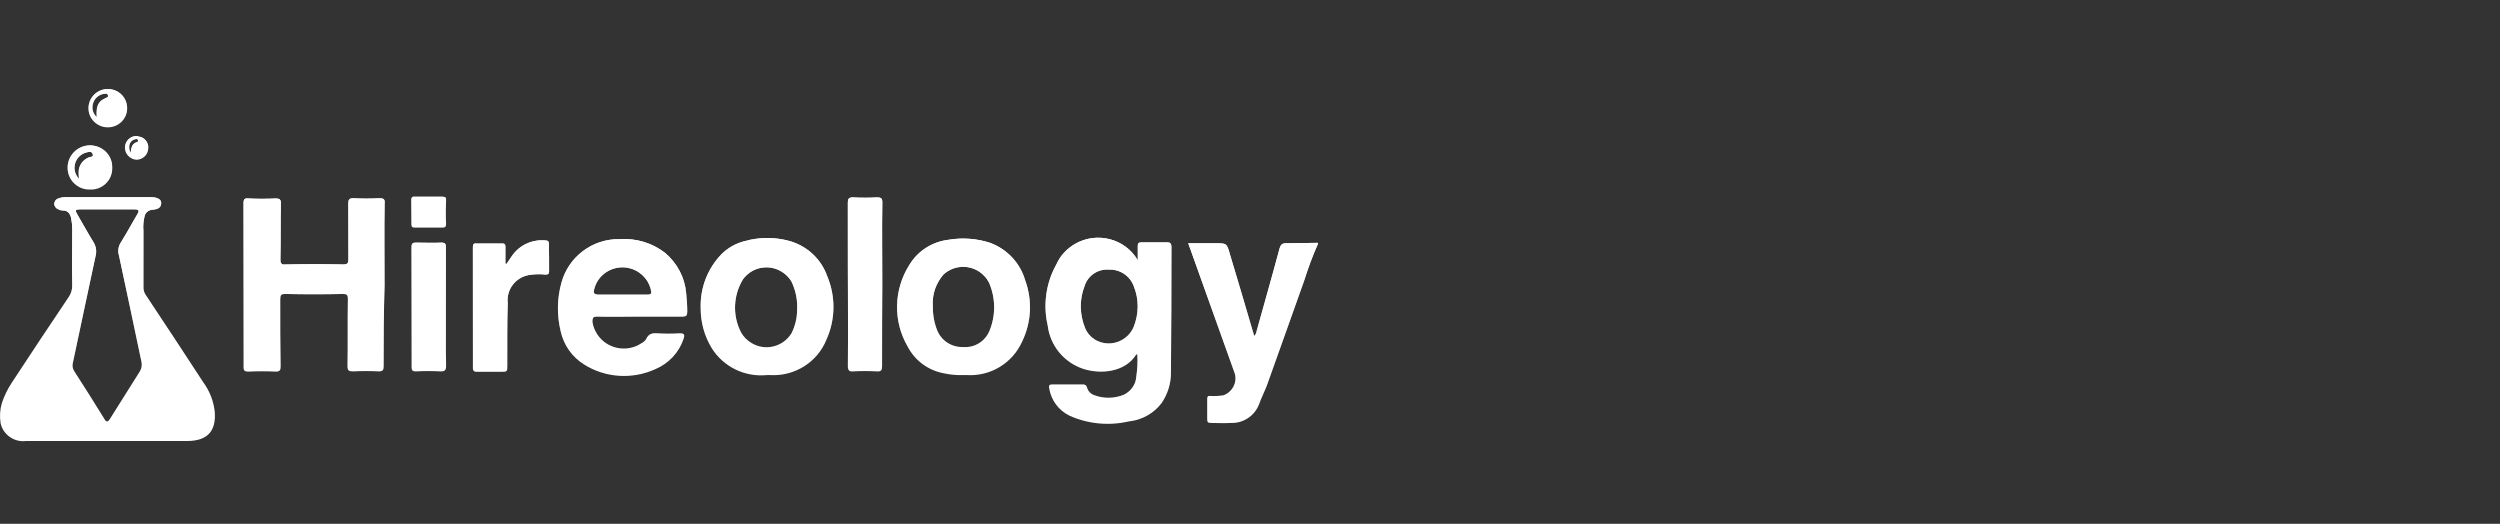 <svg width="210" height="44" viewBox="0 0 210 44" fill="none" xmlns="http://www.w3.org/2000/svg">
<rect x="0" y="0" width="210" height="44" fill="#333333" stroke="none"/>
<path d="M110.704 20.399V20.491C110.261 21.477 109.892 22.501 109.56 23.542C108.508 26.483 107.475 29.443 106.423 32.367C106.22 32.896 105.962 33.39 105.777 33.92C105.408 34.924 104.43 35.582 103.36 35.527C102.825 35.564 102.253 35.527 101.718 35.527C101.496 35.527 101.404 35.472 101.404 35.253V33.536C101.404 33.317 101.46 33.225 101.681 33.262C102.05 33.28 102.401 33.262 102.77 33.207C103.508 32.933 103.932 32.166 103.729 31.398C102.474 27.872 101.22 24.383 99.965 20.856C99.91 20.71 99.854 20.582 99.817 20.436H102.105C103.046 20.436 103.046 20.436 103.305 21.331C103.987 23.615 104.67 25.862 105.353 28.219C105.463 28.11 105.537 27.963 105.556 27.799C106.201 25.479 106.866 23.177 107.493 20.838C107.585 20.564 107.696 20.436 108.01 20.436L110.704 20.399Z" fill="white"/>
<path d="M110.704 20.399V20.491C110.261 21.477 109.892 22.501 109.56 23.542C108.508 26.483 107.475 29.443 106.423 32.367C106.22 32.896 105.962 33.39 105.777 33.92C105.408 34.924 104.43 35.582 103.36 35.527C102.825 35.564 102.253 35.527 101.718 35.527C101.496 35.527 101.404 35.472 101.404 35.253V33.536C101.404 33.317 101.46 33.225 101.681 33.262C102.05 33.28 102.401 33.262 102.77 33.207C103.508 32.933 103.932 32.166 103.729 31.398C102.474 27.872 101.22 24.383 99.965 20.856C99.91 20.71 99.854 20.582 99.817 20.436H102.105C103.046 20.436 103.046 20.436 103.305 21.331C103.987 23.615 104.67 25.862 105.353 28.219C105.463 28.11 105.537 27.963 105.556 27.799C106.201 25.479 106.866 23.177 107.493 20.838C107.585 20.564 107.696 20.436 108.01 20.436L110.704 20.399Z" fill="url(#paint0_linear_3597_12320)"/>
<path d="M98.064 20.363H95.85C95.629 20.363 95.573 20.454 95.573 20.674V21.861C94.503 20.034 92.141 19.431 90.296 20.491C89.614 20.893 89.06 21.478 88.746 22.19C87.861 23.761 87.603 25.607 88.008 27.342C88.211 29.023 89.355 30.43 90.979 30.978C92.437 31.453 94.503 31.289 95.444 29.772H95.537C95.573 30.412 95.537 31.033 95.444 31.654C95.407 32.294 95.001 32.86 94.411 33.152C93.618 33.481 92.713 33.499 91.902 33.189C91.606 33.079 91.385 32.842 91.311 32.549C91.274 32.385 91.127 32.275 90.961 32.294H88.396C88.119 32.294 88.082 32.403 88.138 32.641C88.304 33.627 88.931 34.486 89.853 34.925C91.403 35.619 93.156 35.783 94.817 35.4C95.924 35.29 96.92 34.724 97.585 33.846C98.083 33.097 98.359 32.239 98.359 31.343C98.396 27.799 98.396 24.236 98.396 20.655C98.359 20.454 98.304 20.363 98.064 20.363ZM95.223 27.47C94.743 28.603 93.415 29.151 92.271 28.676C92.141 28.621 92.031 28.566 91.92 28.493C91.57 28.256 91.293 27.927 91.145 27.543C90.684 26.41 90.665 25.15 91.108 24.017C91.385 23.14 92.234 22.574 93.156 22.647C94.079 22.61 94.928 23.177 95.241 24.054C95.684 25.15 95.666 26.374 95.223 27.47Z" fill="white"/>
<path d="M98.064 20.363H95.85C95.629 20.363 95.573 20.454 95.573 20.674V21.861C94.503 20.034 92.141 19.431 90.296 20.491C89.614 20.893 89.06 21.478 88.746 22.19C87.861 23.761 87.603 25.607 88.008 27.342C88.211 29.023 89.355 30.43 90.979 30.978C92.437 31.453 94.503 31.289 95.444 29.772H95.537C95.573 30.412 95.537 31.033 95.444 31.654C95.407 32.294 95.001 32.86 94.411 33.152C93.618 33.481 92.713 33.499 91.902 33.189C91.606 33.079 91.385 32.842 91.311 32.549C91.274 32.385 91.127 32.275 90.961 32.294H88.396C88.119 32.294 88.082 32.403 88.138 32.641C88.304 33.627 88.931 34.486 89.853 34.925C91.403 35.619 93.156 35.783 94.817 35.4C95.924 35.29 96.92 34.724 97.585 33.846C98.083 33.097 98.359 32.239 98.359 31.343C98.396 27.799 98.396 24.236 98.396 20.655C98.359 20.454 98.304 20.363 98.064 20.363ZM95.223 27.47C94.743 28.603 93.415 29.151 92.271 28.676C92.141 28.621 92.031 28.566 91.92 28.493C91.57 28.256 91.293 27.927 91.145 27.543C90.684 26.41 90.665 25.15 91.108 24.017C91.385 23.14 92.234 22.574 93.156 22.647C94.079 22.61 94.928 23.177 95.241 24.054C95.684 25.15 95.666 26.374 95.223 27.47Z" fill="url(#paint1_linear_3597_12320)"/>
<path d="M32.231 30.777C32.231 31.088 32.139 31.197 31.825 31.197C31.105 31.161 30.367 31.161 29.666 31.197C29.297 31.197 29.186 31.142 29.186 30.722C29.223 28.859 29.186 26.995 29.223 25.113C29.223 24.766 29.131 24.693 28.799 24.693C27.175 24.73 25.588 24.73 23.965 24.693C23.596 24.693 23.54 24.803 23.54 25.15C23.54 27.032 23.54 28.895 23.577 30.795C23.577 31.106 23.485 31.216 23.171 31.216C22.396 31.179 21.64 31.179 20.865 31.216C20.588 31.216 20.459 31.161 20.459 30.85V17.038C20.459 16.727 20.57 16.636 20.865 16.672C21.64 16.709 22.396 16.709 23.171 16.672C23.485 16.672 23.596 16.764 23.596 17.074C23.559 18.627 23.596 20.199 23.559 21.788C23.559 22.135 23.651 22.245 23.983 22.208C25.607 22.172 27.23 22.172 28.854 22.208C29.168 22.208 29.26 22.117 29.26 21.806V17.074C29.26 16.764 29.352 16.654 29.666 16.654C30.404 16.691 31.142 16.691 31.88 16.654C32.231 16.654 32.342 16.745 32.305 17.074C32.268 19.358 32.305 21.678 32.305 23.962C32.231 26.209 32.231 28.493 32.231 30.777Z" fill="white"/>
<path d="M32.231 30.777C32.231 31.088 32.139 31.197 31.825 31.197C31.105 31.161 30.367 31.161 29.666 31.197C29.297 31.197 29.186 31.142 29.186 30.722C29.223 28.859 29.186 26.995 29.223 25.113C29.223 24.766 29.131 24.693 28.799 24.693C27.175 24.73 25.588 24.73 23.965 24.693C23.596 24.693 23.54 24.803 23.54 25.15C23.54 27.032 23.54 28.895 23.577 30.795C23.577 31.106 23.485 31.216 23.171 31.216C22.396 31.179 21.64 31.179 20.865 31.216C20.588 31.216 20.459 31.161 20.459 30.85V17.038C20.459 16.727 20.57 16.636 20.865 16.672C21.64 16.709 22.396 16.709 23.171 16.672C23.485 16.672 23.596 16.764 23.596 17.074C23.559 18.627 23.596 20.199 23.559 21.788C23.559 22.135 23.651 22.245 23.983 22.208C25.607 22.172 27.23 22.172 28.854 22.208C29.168 22.208 29.26 22.117 29.26 21.806V17.074C29.26 16.764 29.352 16.654 29.666 16.654C30.404 16.691 31.142 16.691 31.88 16.654C32.231 16.654 32.342 16.745 32.305 17.074C32.268 19.358 32.305 21.678 32.305 23.962C32.231 26.209 32.231 28.493 32.231 30.777Z" fill="url(#paint2_linear_3597_12320)"/>
<path d="M50.147 26.593C51.346 26.63 52.508 26.593 53.708 26.593H57.324C57.638 26.593 57.73 26.502 57.73 26.191C57.73 25.662 57.693 25.132 57.638 24.62C57.527 23.305 56.881 22.099 55.867 21.24C54.778 20.4 53.431 19.998 52.047 20.089C49.759 20.052 47.748 21.569 47.157 23.761C46.788 25.095 46.77 26.502 47.102 27.854C47.361 29.005 48.062 29.991 49.058 30.613C50.848 31.745 53.099 31.892 55.036 31.015C56.162 30.54 57.029 29.626 57.416 28.475C57.527 28.128 57.509 28 57.103 28C56.475 28.037 55.848 28.037 55.221 28C54.796 27.963 54.483 28.037 54.28 28.475C54.187 28.64 54.04 28.749 53.874 28.84C52.656 29.644 50.995 29.316 50.184 28.11C49.962 27.781 49.815 27.415 49.759 27.014C49.778 26.685 49.833 26.593 50.147 26.593ZM49.888 24.401C50.147 23.085 51.438 22.245 52.767 22.501C53.671 22.683 54.409 23.359 54.649 24.236C54.759 24.693 54.741 24.748 54.28 24.748H50.202C49.944 24.711 49.851 24.657 49.888 24.401Z" fill="white"/>
<path d="M50.147 26.593C51.346 26.63 52.508 26.593 53.708 26.593H57.324C57.638 26.593 57.73 26.502 57.73 26.191C57.73 25.662 57.693 25.132 57.638 24.62C57.527 23.305 56.881 22.099 55.867 21.24C54.778 20.4 53.431 19.998 52.047 20.089C49.759 20.052 47.748 21.569 47.157 23.761C46.788 25.095 46.77 26.502 47.102 27.854C47.361 29.005 48.062 29.991 49.058 30.613C50.848 31.745 53.099 31.892 55.036 31.015C56.162 30.54 57.029 29.626 57.416 28.475C57.527 28.128 57.509 28 57.103 28C56.475 28.037 55.848 28.037 55.221 28C54.796 27.963 54.483 28.037 54.28 28.475C54.187 28.64 54.04 28.749 53.874 28.84C52.656 29.644 50.995 29.316 50.184 28.11C49.962 27.781 49.815 27.415 49.759 27.014C49.778 26.685 49.833 26.593 50.147 26.593ZM49.888 24.401C50.147 23.085 51.438 22.245 52.767 22.501C53.671 22.683 54.409 23.359 54.649 24.236C54.759 24.693 54.741 24.748 54.28 24.748H50.202C49.944 24.711 49.851 24.657 49.888 24.401Z" fill="url(#paint3_linear_3597_12320)"/>
<path d="M86.108 23.524C85.683 22.081 84.595 20.929 83.174 20.4C82.049 20.034 80.849 19.943 79.668 20.144C78.303 20.308 77.104 21.076 76.403 22.227C75.055 24.328 75 26.995 76.255 29.133C76.864 30.302 77.989 31.124 79.299 31.362C79.816 31.471 80.351 31.526 80.886 31.508H81.237C83.211 31.618 85.038 30.503 85.849 28.713C86.643 27.087 86.735 25.223 86.108 23.524ZM83.119 27.781C82.768 28.658 81.882 29.224 80.923 29.151C79.945 29.188 79.059 28.621 78.709 27.708C78.451 27.05 78.34 26.337 78.358 25.625C78.303 24.693 78.635 23.78 79.244 23.067C80.222 22.154 81.772 22.208 82.676 23.177C82.842 23.341 82.971 23.542 83.082 23.743C83.635 25.04 83.654 26.484 83.119 27.781Z" fill="white"/>
<path d="M86.108 23.524C85.683 22.081 84.595 20.929 83.174 20.4C82.049 20.034 80.849 19.943 79.668 20.144C78.303 20.308 77.104 21.076 76.403 22.227C75.055 24.328 75 26.995 76.255 29.133C76.864 30.302 77.989 31.124 79.299 31.362C79.816 31.471 80.351 31.526 80.886 31.508H81.237C83.211 31.618 85.038 30.503 85.849 28.713C86.643 27.087 86.735 25.223 86.108 23.524ZM83.119 27.781C82.768 28.658 81.882 29.224 80.923 29.151C79.945 29.188 79.059 28.621 78.709 27.708C78.451 27.05 78.34 26.337 78.358 25.625C78.303 24.693 78.635 23.78 79.244 23.067C80.222 22.154 81.772 22.208 82.676 23.177C82.842 23.341 82.971 23.542 83.082 23.743C83.635 25.04 83.654 26.484 83.119 27.781Z" fill="url(#paint4_linear_3597_12320)"/>
<path d="M69.484 23.195C68.986 21.77 67.805 20.674 66.347 20.253C65.111 19.906 63.801 19.906 62.565 20.253C61.827 20.436 61.162 20.802 60.627 21.331C59.428 22.555 58.801 24.2 58.856 25.899C58.856 27.087 59.17 28.238 59.797 29.261C60.775 30.814 62.565 31.691 64.41 31.508H64.723C66.771 31.617 68.672 30.412 69.428 28.512C70.185 26.831 70.203 24.894 69.484 23.195ZM66.495 27.982C65.793 29.133 64.299 29.516 63.137 28.822C62.767 28.603 62.454 28.292 62.251 27.927C61.513 26.502 61.587 24.803 62.417 23.451C63.21 22.373 64.723 22.135 65.812 22.921C66.089 23.122 66.329 23.378 66.495 23.67C66.845 24.419 67.011 25.241 66.956 26.063C66.956 26.721 66.79 27.379 66.495 27.982Z" fill="white"/>
<path d="M69.484 23.195C68.986 21.77 67.805 20.674 66.347 20.253C65.111 19.906 63.801 19.906 62.565 20.253C61.827 20.436 61.162 20.802 60.627 21.331C59.428 22.555 58.801 24.2 58.856 25.899C58.856 27.087 59.17 28.238 59.797 29.261C60.775 30.814 62.565 31.691 64.41 31.508H64.723C66.771 31.617 68.672 30.412 69.428 28.512C70.185 26.831 70.203 24.894 69.484 23.195ZM66.495 27.982C65.793 29.133 64.299 29.516 63.137 28.822C62.767 28.603 62.454 28.292 62.251 27.927C61.513 26.502 61.587 24.803 62.417 23.451C63.21 22.373 64.723 22.135 65.812 22.921C66.089 23.122 66.329 23.378 66.495 23.67C66.845 24.419 67.011 25.241 66.956 26.063C66.956 26.721 66.79 27.379 66.495 27.982Z" fill="url(#paint5_linear_3597_12320)"/>
<path d="M74.096 30.722C74.096 31.088 74.041 31.234 73.635 31.197C72.989 31.161 72.325 31.161 71.679 31.197C71.329 31.234 71.218 31.106 71.218 30.741C71.255 27.89 71.218 25.04 71.218 22.19V17.038C71.218 16.727 71.273 16.581 71.642 16.581C72.325 16.618 73.007 16.618 73.69 16.581C74.004 16.581 74.115 16.672 74.115 16.983C74.078 19.267 74.115 21.587 74.115 23.871C74.096 26.173 74.096 28.439 74.096 30.722Z" fill="white"/>
<path d="M74.096 30.722C74.096 31.088 74.041 31.234 73.635 31.197C72.989 31.161 72.325 31.161 71.679 31.197C71.329 31.234 71.218 31.106 71.218 30.741C71.255 27.89 71.218 25.04 71.218 22.19V17.038C71.218 16.727 71.273 16.581 71.642 16.581C72.325 16.618 73.007 16.618 73.69 16.581C74.004 16.581 74.115 16.672 74.115 16.983C74.078 19.267 74.115 21.587 74.115 23.871C74.096 26.173 74.096 28.439 74.096 30.722Z" fill="url(#paint6_linear_3597_12320)"/>
<path d="M46.124 22.793C46.124 23.012 46.032 23.067 45.81 23.067C45.349 23.012 44.888 23.03 44.427 23.104C43.301 23.305 42.526 24.328 42.655 25.442C42.6 27.196 42.618 28.913 42.618 30.667C42.618 31.234 42.618 31.234 42.047 31.234H40.091C39.869 31.234 39.722 31.197 39.722 30.923V20.765C39.722 20.546 39.777 20.418 40.035 20.454H42.176C42.379 20.454 42.452 20.509 42.452 20.728V22.135C42.489 22.135 42.508 22.172 42.545 22.172C42.692 21.953 42.858 21.715 43.006 21.496C43.633 20.582 44.722 20.089 45.829 20.199C46.032 20.199 46.106 20.29 46.106 20.473C46.124 21.222 46.124 22.007 46.124 22.793Z" fill="white"/>
<path d="M46.124 22.793C46.124 23.012 46.032 23.067 45.81 23.067C45.349 23.012 44.888 23.03 44.427 23.104C43.301 23.305 42.526 24.328 42.655 25.442C42.6 27.196 42.618 28.913 42.618 30.667C42.618 31.234 42.618 31.234 42.047 31.234H40.091C39.869 31.234 39.722 31.197 39.722 30.923V20.765C39.722 20.546 39.777 20.418 40.035 20.454H42.176C42.379 20.454 42.452 20.509 42.452 20.728V22.135C42.489 22.135 42.508 22.172 42.545 22.172C42.692 21.953 42.858 21.715 43.006 21.496C43.633 20.582 44.722 20.089 45.829 20.199C46.032 20.199 46.106 20.29 46.106 20.473C46.124 21.222 46.124 22.007 46.124 22.793Z" fill="url(#paint7_linear_3597_12320)"/>
<path d="M37.471 30.722C37.471 31.124 37.36 31.197 36.991 31.197C36.309 31.161 35.626 31.161 34.943 31.197C34.685 31.197 34.574 31.142 34.574 30.85V20.729C34.574 20.454 34.685 20.381 34.925 20.381C35.644 20.381 36.382 20.418 37.084 20.381C37.397 20.381 37.453 20.491 37.453 20.783V25.771C37.471 27.415 37.434 29.078 37.471 30.722Z" fill="white"/>
<path d="M37.471 30.722C37.471 31.124 37.36 31.197 36.991 31.197C36.309 31.161 35.626 31.161 34.943 31.197C34.685 31.197 34.574 31.142 34.574 30.85V20.729C34.574 20.454 34.685 20.381 34.925 20.381C35.644 20.381 36.382 20.418 37.084 20.381C37.397 20.381 37.453 20.491 37.453 20.783V25.771C37.471 27.415 37.434 29.078 37.471 30.722Z" fill="url(#paint8_linear_3597_12320)"/>
<path d="M37.471 18.81C37.471 19.066 37.379 19.121 37.12 19.121H34.869C34.648 19.121 34.556 19.066 34.556 18.846V16.782C34.556 16.563 34.648 16.508 34.832 16.526H37.157C37.379 16.526 37.471 16.581 37.471 16.8C37.434 17.458 37.434 18.134 37.471 18.81Z" fill="white"/>
<path d="M37.471 18.81C37.471 19.066 37.379 19.121 37.12 19.121H34.869C34.648 19.121 34.556 19.066 34.556 18.846V16.782C34.556 16.563 34.648 16.508 34.832 16.526H37.157C37.379 16.526 37.471 16.581 37.471 16.8C37.434 17.458 37.434 18.134 37.471 18.81Z" fill="url(#paint9_linear_3597_12320)"/>
<path d="M7.562 12.214C6.528 12.214 5.68 13.055 5.68 14.078V14.096C5.68 15.101 6.492 15.923 7.506 15.923C7.525 15.923 7.562 15.923 7.58 15.923C8.577 15.96 9.407 15.174 9.425 14.188C9.425 14.151 9.425 14.096 9.425 14.06C9.444 13.055 8.613 12.214 7.562 12.214ZM7.506 13.201C6.953 13.402 6.584 13.914 6.602 14.498C6.602 14.663 6.602 14.845 6.639 15.01C6.123 14.48 6.141 13.64 6.676 13.128C6.861 12.945 7.1 12.836 7.359 12.781C7.525 12.744 7.728 12.726 7.783 12.945C7.875 13.146 7.654 13.183 7.506 13.201Z" fill="white"/>
<path d="M7.562 12.214C6.528 12.214 5.68 13.055 5.68 14.078V14.096C5.68 15.101 6.492 15.923 7.506 15.923C7.525 15.923 7.562 15.923 7.58 15.923C8.577 15.96 9.407 15.174 9.425 14.188C9.425 14.151 9.425 14.096 9.425 14.06C9.444 13.055 8.613 12.214 7.562 12.214ZM7.506 13.201C6.953 13.402 6.584 13.914 6.602 14.498C6.602 14.663 6.602 14.845 6.639 15.01C6.123 14.48 6.141 13.64 6.676 13.128C6.861 12.945 7.1 12.836 7.359 12.781C7.525 12.744 7.728 12.726 7.783 12.945C7.875 13.146 7.654 13.183 7.506 13.201Z" fill="url(#paint10_linear_3597_12320)"/>
<path d="M9.02 7.482C8.116 7.501 7.415 8.25 7.433 9.127C7.451 9.985 8.153 10.68 9.02 10.698C9.924 10.716 10.662 10.022 10.68 9.127C10.699 8.232 9.998 7.501 9.094 7.482C9.075 7.482 9.038 7.482 9.02 7.482ZM8.854 8.25C8.263 8.506 8.06 8.889 8.116 9.821C7.784 9.51 7.673 9.035 7.839 8.615C7.968 8.232 8.319 7.939 8.725 7.884C8.872 7.848 9.038 7.83 9.075 8.031C9.112 8.177 8.964 8.177 8.854 8.25Z" fill="white"/>
<path d="M9.02 7.482C8.116 7.501 7.415 8.25 7.433 9.127C7.451 9.985 8.153 10.68 9.02 10.698C9.924 10.716 10.662 10.022 10.68 9.127C10.699 8.232 9.998 7.501 9.094 7.482C9.075 7.482 9.038 7.482 9.02 7.482ZM8.854 8.25C8.263 8.506 8.06 8.889 8.116 9.821C7.784 9.51 7.673 9.035 7.839 8.615C7.968 8.232 8.319 7.939 8.725 7.884C8.872 7.848 9.038 7.83 9.075 8.031C9.112 8.177 8.964 8.177 8.854 8.25Z" fill="url(#paint11_linear_3597_12320)"/>
<path d="M11.528 11.429C10.993 11.392 10.532 11.812 10.495 12.342C10.495 12.361 10.495 12.379 10.495 12.397C10.495 12.927 10.919 13.384 11.455 13.42C11.99 13.42 12.432 13 12.451 12.47C12.506 11.959 12.119 11.502 11.602 11.465C11.584 11.429 11.565 11.429 11.528 11.429ZM11.436 11.959C11.067 12.105 11.012 12.434 10.975 12.836C10.716 12.306 10.883 11.812 11.325 11.703C11.418 11.666 11.547 11.648 11.584 11.758C11.639 11.904 11.528 11.94 11.436 11.959Z" fill="white"/>
<path d="M11.528 11.429C10.993 11.392 10.532 11.812 10.495 12.342C10.495 12.361 10.495 12.379 10.495 12.397C10.495 12.927 10.919 13.384 11.455 13.42C11.99 13.42 12.432 13 12.451 12.47C12.506 11.959 12.119 11.502 11.602 11.465C11.584 11.429 11.565 11.429 11.528 11.429ZM11.436 11.959C11.067 12.105 11.012 12.434 10.975 12.836C10.716 12.306 10.883 11.812 11.325 11.703C11.418 11.666 11.547 11.648 11.584 11.758C11.639 11.904 11.528 11.94 11.436 11.959Z" fill="url(#paint12_linear_3597_12320)"/>
<path d="M18.042 34.632C17.95 33.719 17.618 32.86 17.083 32.129C15.496 29.681 13.872 27.251 12.267 24.821C12.101 24.602 12.027 24.328 12.046 24.054V19.376C12.009 18.974 12.046 18.591 12.138 18.189C12.193 17.878 12.451 17.659 12.765 17.622C13.134 17.586 13.503 17.531 13.54 17.093C13.577 16.745 13.19 16.563 12.691 16.563H5.495C5.292 16.563 5.09 16.599 4.905 16.672C4.702 16.727 4.573 16.91 4.554 17.129C4.573 17.33 4.702 17.513 4.905 17.586C5.016 17.641 5.126 17.677 5.256 17.677C5.717 17.677 5.883 17.951 5.975 18.317C6.031 18.609 6.067 18.92 6.067 19.212C6.067 20.783 6.031 22.373 6.067 23.944C6.086 24.309 5.975 24.675 5.754 24.985C4.13 27.397 2.562 29.754 0.993 32.147C0.643 32.677 0.366 33.243 0.163 33.846C-0.003 34.395 -0.04 34.979 0.052 35.546C0.255 36.514 1.196 37.172 2.193 37.044H15.773C17.396 37.026 18.153 36.24 18.042 34.632ZM11.75 31.197C10.92 32.531 10.071 33.846 9.241 35.18C9.075 35.454 8.927 35.491 8.761 35.18C7.931 33.828 7.082 32.494 6.233 31.179C6.104 30.978 6.049 30.722 6.123 30.466C6.769 27.47 7.377 24.492 8.023 21.532C8.134 21.13 8.079 20.71 7.857 20.345C7.377 19.577 6.953 18.792 6.492 18.006C6.289 17.659 6.326 17.586 6.713 17.586H11.271C11.677 17.586 11.732 17.677 11.529 18.006C11.068 18.792 10.643 19.577 10.164 20.345C9.942 20.674 9.868 21.094 9.997 21.477C10.643 24.474 11.271 27.488 11.898 30.466C11.935 30.722 11.88 30.978 11.75 31.197Z" fill="white"/>
<path d="M18.042 34.632C17.95 33.719 17.618 32.86 17.083 32.129C15.496 29.681 13.872 27.251 12.267 24.821C12.101 24.602 12.027 24.328 12.046 24.054V19.376C12.009 18.974 12.046 18.591 12.138 18.189C12.193 17.878 12.451 17.659 12.765 17.622C13.134 17.586 13.503 17.531 13.54 17.093C13.577 16.745 13.19 16.563 12.691 16.563H5.495C5.292 16.563 5.09 16.599 4.905 16.672C4.702 16.727 4.573 16.91 4.554 17.129C4.573 17.33 4.702 17.513 4.905 17.586C5.016 17.641 5.126 17.677 5.256 17.677C5.717 17.677 5.883 17.951 5.975 18.317C6.031 18.609 6.067 18.92 6.067 19.212C6.067 20.783 6.031 22.373 6.067 23.944C6.086 24.309 5.975 24.675 5.754 24.985C4.13 27.397 2.562 29.754 0.993 32.147C0.643 32.677 0.366 33.243 0.163 33.846C-0.003 34.395 -0.04 34.979 0.052 35.546C0.255 36.514 1.196 37.172 2.193 37.044H15.773C17.396 37.026 18.153 36.24 18.042 34.632ZM11.75 31.197C10.92 32.531 10.071 33.846 9.241 35.18C9.075 35.454 8.927 35.491 8.761 35.18C7.931 33.828 7.082 32.494 6.233 31.179C6.104 30.978 6.049 30.722 6.123 30.466C6.769 27.47 7.377 24.492 8.023 21.532C8.134 21.13 8.079 20.71 7.857 20.345C7.377 19.577 6.953 18.792 6.492 18.006C6.289 17.659 6.326 17.586 6.713 17.586H11.271C11.677 17.586 11.732 17.677 11.529 18.006C11.068 18.792 10.643 19.577 10.164 20.345C9.942 20.674 9.868 21.094 9.997 21.477C10.643 24.474 11.271 27.488 11.898 30.466C11.935 30.722 11.88 30.978 11.75 31.197Z" fill="url(#paint13_linear_3597_12320)"/>
<defs>
<linearGradient id="paint0_linear_3597_12320" x1="105.26" y1="20.399" x2="105.26" y2="35.544" gradientUnits="userSpaceOnUse">
<stop stop-color="white"/>
<stop offset="1" stop-color="white" stop-opacity="0"/>
</linearGradient>
<linearGradient id="paint1_linear_3597_12320" x1="93.109" y1="19.969" x2="93.109" y2="35.602" gradientUnits="userSpaceOnUse">
<stop stop-color="white"/>
<stop offset="1" stop-color="white" stop-opacity="0"/>
</linearGradient>
<linearGradient id="paint2_linear_3597_12320" x1="26.385" y1="16.654" x2="26.385" y2="31.216" gradientUnits="userSpaceOnUse">
<stop stop-color="white"/>
<stop offset="1" stop-color="white" stop-opacity="0"/>
</linearGradient>
<linearGradient id="paint3_linear_3597_12320" x1="52.298" y1="20.076" x2="52.298" y2="31.581" gradientUnits="userSpaceOnUse">
<stop stop-color="white"/>
<stop offset="1" stop-color="white" stop-opacity="0"/>
</linearGradient>
<linearGradient id="paint4_linear_3597_12320" x1="80.936" y1="20.039" x2="80.936" y2="31.515" gradientUnits="userSpaceOnUse">
<stop stop-color="white"/>
<stop offset="1" stop-color="white" stop-opacity="0"/>
</linearGradient>
<linearGradient id="paint5_linear_3597_12320" x1="64.431" y1="19.993" x2="64.431" y2="31.532" gradientUnits="userSpaceOnUse">
<stop stop-color="white"/>
<stop offset="1" stop-color="white" stop-opacity="0"/>
</linearGradient>
<linearGradient id="paint6_linear_3597_12320" x1="72.666" y1="16.581" x2="72.666" y2="31.203" gradientUnits="userSpaceOnUse">
<stop stop-color="white"/>
<stop offset="1" stop-color="white" stop-opacity="0"/>
</linearGradient>
<linearGradient id="paint7_linear_3597_12320" x1="42.923" y1="20.183" x2="42.923" y2="31.234" gradientUnits="userSpaceOnUse">
<stop stop-color="white"/>
<stop offset="1" stop-color="white" stop-opacity="0"/>
</linearGradient>
<linearGradient id="paint8_linear_3597_12320" x1="36.023" y1="20.381" x2="36.023" y2="31.197" gradientUnits="userSpaceOnUse">
<stop stop-color="white"/>
<stop offset="1" stop-color="white" stop-opacity="0"/>
</linearGradient>
<linearGradient id="paint9_linear_3597_12320" x1="36.013" y1="16.523" x2="36.013" y2="19.121" gradientUnits="userSpaceOnUse">
<stop stop-color="white"/>
<stop offset="1" stop-color="white" stop-opacity="0"/>
</linearGradient>
<linearGradient id="paint10_linear_3597_12320" x1="7.553" y1="12.214" x2="7.553" y2="15.925" gradientUnits="userSpaceOnUse">
<stop stop-color="white"/>
<stop offset="1" stop-color="white" stop-opacity="0"/>
</linearGradient>
<linearGradient id="paint11_linear_3597_12320" x1="9.057" y1="7.482" x2="9.057" y2="10.698" gradientUnits="userSpaceOnUse">
<stop stop-color="white"/>
<stop offset="1" stop-color="white" stop-opacity="0"/>
</linearGradient>
<linearGradient id="paint12_linear_3597_12320" x1="11.476" y1="11.427" x2="11.476" y2="13.42" gradientUnits="userSpaceOnUse">
<stop stop-color="white"/>
<stop offset="1" stop-color="white" stop-opacity="0"/>
</linearGradient>
<linearGradient id="paint13_linear_3597_12320" x1="9.028" y1="16.563" x2="9.028" y2="37.06" gradientUnits="userSpaceOnUse">
<stop stop-color="white"/>
<stop offset="1" stop-color="white" stop-opacity="0"/>
</linearGradient>
</defs>
</svg>
